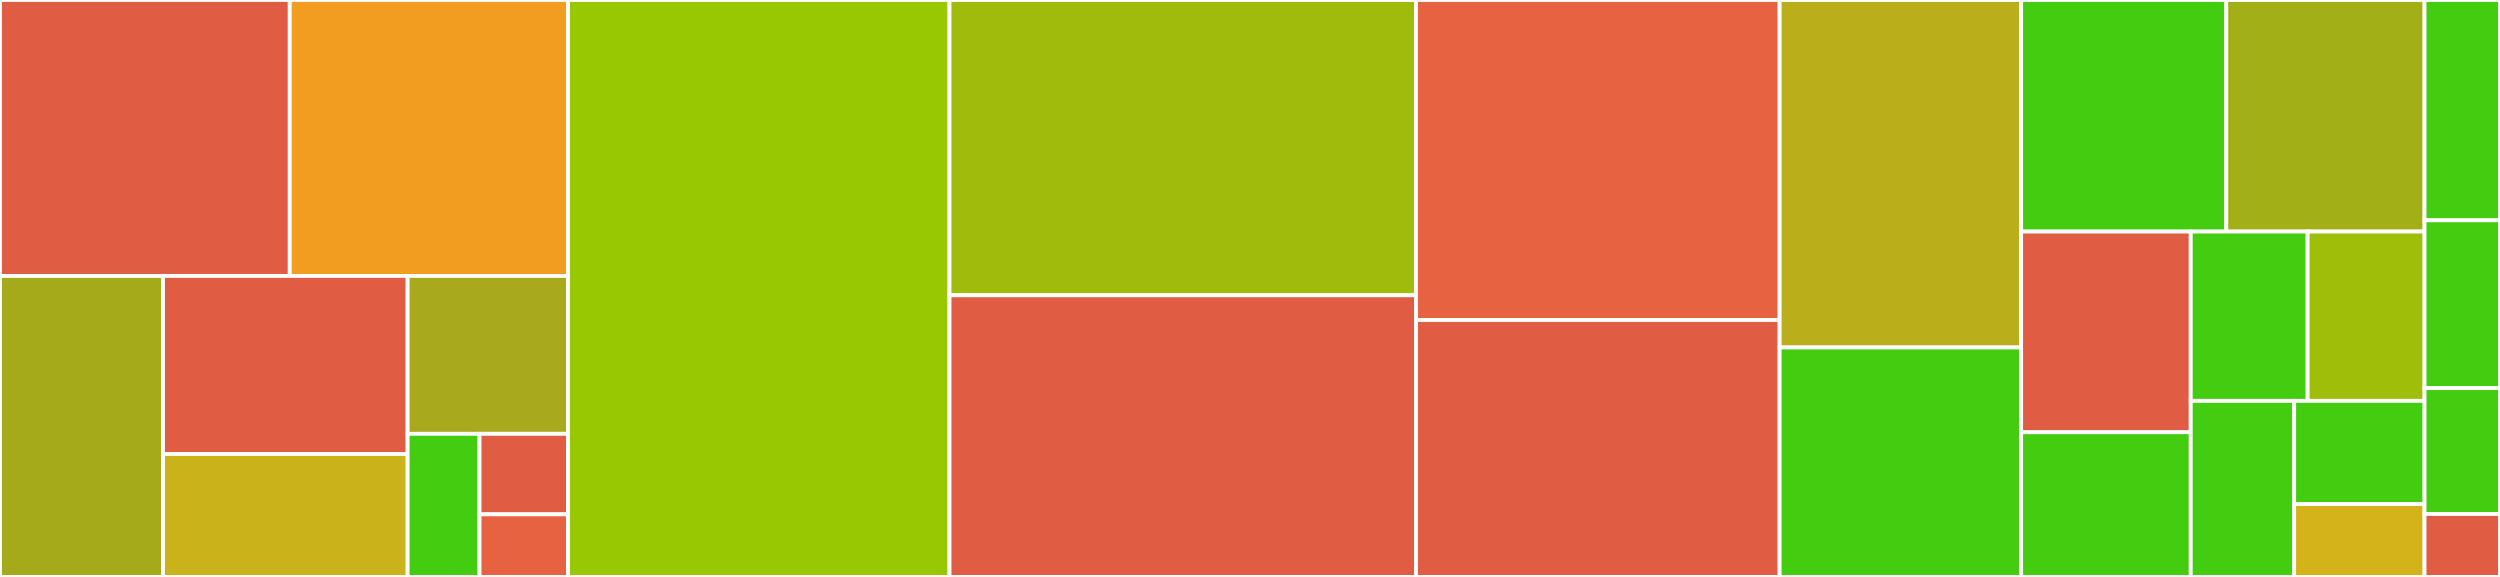 <svg baseProfile="full" width="650" height="150" viewBox="0 0 650 150" version="1.1"
xmlns="http://www.w3.org/2000/svg" xmlns:ev="http://www.w3.org/2001/xml-events"
xmlns:xlink="http://www.w3.org/1999/xlink">

<rect x="0" y="0" width="650" height="150" fill="#333333" stroke="none"/>

<style>rect.s{mask:url(#mask);}</style>
<defs>
  <pattern id="white" width="4" height="4" patternUnits="userSpaceOnUse" patternTransform="rotate(45)">
    <rect width="2" height="2" transform="translate(0,0)" fill="white"></rect>
  </pattern>
  <mask id="mask">
    <rect x="0" y="0" width="100%" height="100%" fill="url(#white)"></rect>
  </mask>
</defs>

<rect x="0" y="0" width="75.339" height="71.739" fill="#e05d44" stroke="white" stroke-width="1" class=" tooltipped" data-content="node/routes/vscode.ts"><title>node/routes/vscode.ts</title></rect>
<rect x="75.339" y="0" width="72.356" height="71.739" fill="#f29d1f" stroke="white" stroke-width="1" class=" tooltipped" data-content="node/routes/index.ts"><title>node/routes/index.ts</title></rect>
<rect x="0" y="71.739" width="42.394" height="78.261" fill="#a4aa1a" stroke="white" stroke-width="1" class=" tooltipped" data-content="node/routes/login.ts"><title>node/routes/login.ts</title></rect>
<rect x="42.394" y="71.739" width="63.591" height="46.283" fill="#e05d44" stroke="white" stroke-width="1" class=" tooltipped" data-content="node/routes/domainProxy.ts"><title>node/routes/domainProxy.ts</title></rect>
<rect x="42.394" y="118.022" width="63.591" height="31.978" fill="#c9b21a" stroke="white" stroke-width="1" class=" tooltipped" data-content="node/routes/errors.ts"><title>node/routes/errors.ts</title></rect>
<rect x="105.985" y="71.739" width="41.71" height="41.055" fill="#a9a91d" stroke="white" stroke-width="1" class=" tooltipped" data-content="node/routes/pathProxy.ts"><title>node/routes/pathProxy.ts</title></rect>
<rect x="105.985" y="112.794" width="18.698" height="37.206" fill="#4c1" stroke="white" stroke-width="1" class=" tooltipped" data-content="node/routes/health.ts"><title>node/routes/health.ts</title></rect>
<rect x="124.682" y="112.794" width="23.012" height="20.928" fill="#e05d44" stroke="white" stroke-width="1" class=" tooltipped" data-content="node/routes/logout.ts"><title>node/routes/logout.ts</title></rect>
<rect x="124.682" y="133.722" width="23.012" height="16.278" fill="#e76241" stroke="white" stroke-width="1" class=" tooltipped" data-content="node/routes/update.ts"><title>node/routes/update.ts</title></rect>
<rect x="147.695" y="0" width="99.177" height="150.0" fill="#98c802" stroke="white" stroke-width="1" class=" tooltipped" data-content="node/cli.ts"><title>node/cli.ts</title></rect>
<rect x="246.872" y="0" width="121.295" height="76.765" fill="#a0bb0c" stroke="white" stroke-width="1" class=" tooltipped" data-content="node/util.ts"><title>node/util.ts</title></rect>
<rect x="246.872" y="76.765" width="121.295" height="73.235" fill="#e05d44" stroke="white" stroke-width="1" class=" tooltipped" data-content="node/wrapper.ts"><title>node/wrapper.ts</title></rect>
<rect x="368.167" y="0" width="94.539" height="83.208" fill="#e76241" stroke="white" stroke-width="1" class=" tooltipped" data-content="node/http.ts"><title>node/http.ts</title></rect>
<rect x="368.167" y="83.208" width="94.539" height="66.792" fill="#e05d44" stroke="white" stroke-width="1" class=" tooltipped" data-content="node/main.ts"><title>node/main.ts</title></rect>
<rect x="462.706" y="0" width="62.788" height="90.341" fill="#baaf1b" stroke="white" stroke-width="1" class=" tooltipped" data-content="node/vscodeSocket.ts"><title>node/vscodeSocket.ts</title></rect>
<rect x="462.706" y="90.341" width="62.788" height="59.659" fill="#4c1" stroke="white" stroke-width="1" class=" tooltipped" data-content="node/update.ts"><title>node/update.ts</title></rect>
<rect x="525.494" y="0" width="53.331" height="60.204" fill="#4c1" stroke="white" stroke-width="1" class=" tooltipped" data-content="node/app.ts"><title>node/app.ts</title></rect>
<rect x="578.825" y="0" width="51.554" height="60.204" fill="#a3af16" stroke="white" stroke-width="1" class=" tooltipped" data-content="node/socket.ts"><title>node/socket.ts</title></rect>
<rect x="525.494" y="60.204" width="44.099" height="52.179" fill="#e05d44" stroke="white" stroke-width="1" class=" tooltipped" data-content="node/entry.ts"><title>node/entry.ts</title></rect>
<rect x="525.494" y="112.383" width="44.099" height="37.617" fill="#4c1" stroke="white" stroke-width="1" class=" tooltipped" data-content="node/heart.ts"><title>node/heart.ts</title></rect>
<rect x="569.593" y="60.204" width="30.393" height="44.018" fill="#4c1" stroke="white" stroke-width="1" class=" tooltipped" data-content="node/constants.ts"><title>node/constants.ts</title></rect>
<rect x="599.986" y="60.204" width="30.393" height="44.018" fill="#9ebe09" stroke="white" stroke-width="1" class=" tooltipped" data-content="node/wsRouter.ts"><title>node/wsRouter.ts</title></rect>
<rect x="569.593" y="104.222" width="26.886" height="45.778" fill="#4c1" stroke="white" stroke-width="1" class=" tooltipped" data-content="node/i18n/index.ts"><title>node/i18n/index.ts</title></rect>
<rect x="596.479" y="104.222" width="33.9" height="26.836" fill="#4c1" stroke="white" stroke-width="1" class=" tooltipped" data-content="node/settings.ts"><title>node/settings.ts</title></rect>
<rect x="596.479" y="131.057" width="33.9" height="18.943" fill="#d3b319" stroke="white" stroke-width="1" class=" tooltipped" data-content="node/proxy.ts"><title>node/proxy.ts</title></rect>
<rect x="630.379" y="0" width="19.621" height="57.273" fill="#4c1" stroke="white" stroke-width="1" class=" tooltipped" data-content="common/emitter.ts"><title>common/emitter.ts</title></rect>
<rect x="630.379" y="57.273" width="19.621" height="43.636" fill="#4c1" stroke="white" stroke-width="1" class=" tooltipped" data-content="common/http.ts"><title>common/http.ts</title></rect>
<rect x="630.379" y="100.909" width="19.621" height="32.727" fill="#4c1" stroke="white" stroke-width="1" class=" tooltipped" data-content="common/util.ts"><title>common/util.ts</title></rect>
<rect x="630.379" y="133.636" width="19.621" height="16.364" fill="#e05d44" stroke="white" stroke-width="1" class=" tooltipped" data-content="browser/serviceWorker.ts"><title>browser/serviceWorker.ts</title></rect>
</svg>